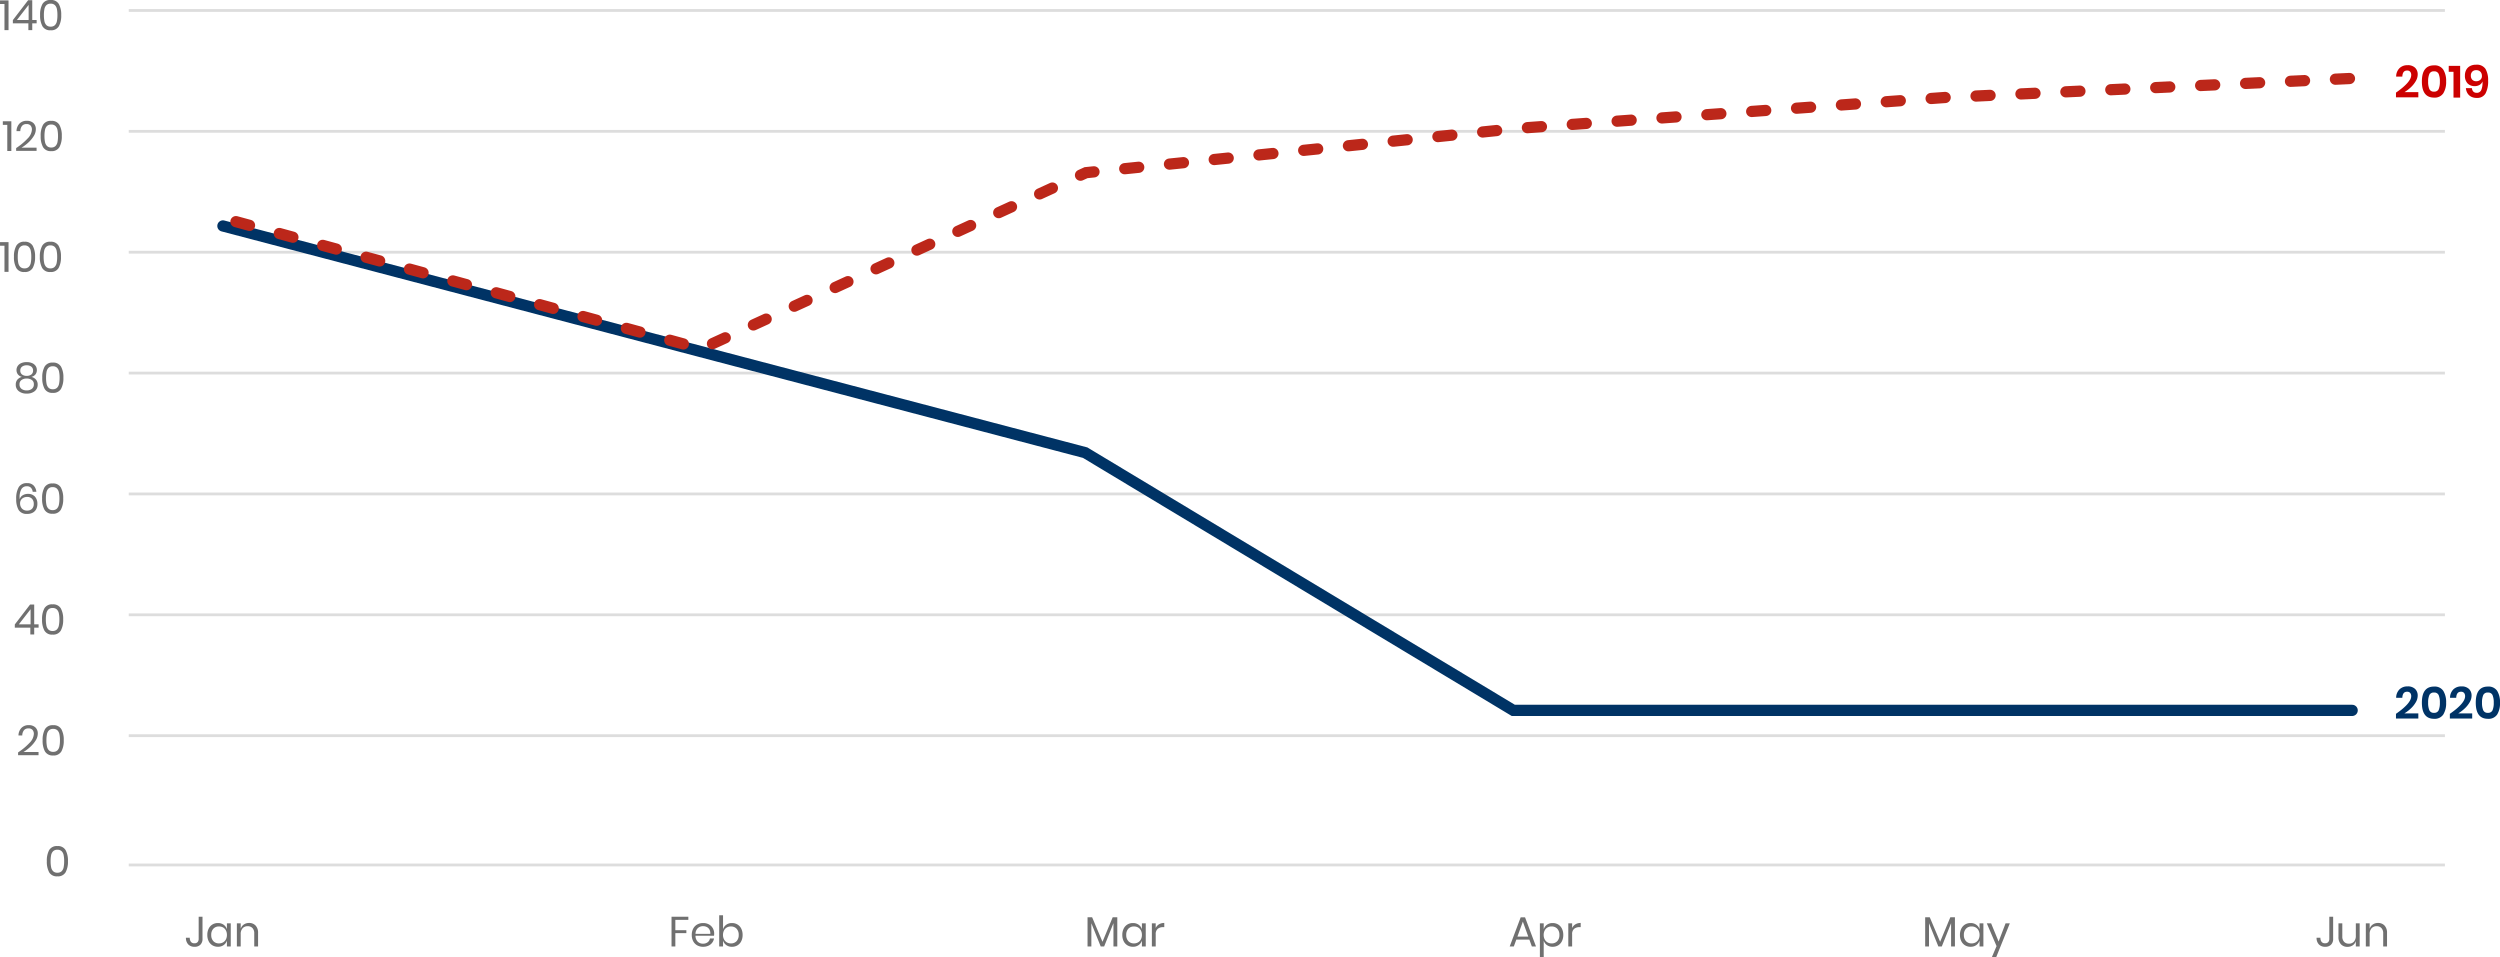 <svg xmlns="http://www.w3.org/2000/svg" width="889.405" height="340.625" viewBox="0 0 889.405 340.625"><g transform="translate(-140.195 -2475.275)"><line x2="824" transform="translate(186 2479)" fill="none" stroke="#ddd" stroke-width="1"/><line x2="824" transform="translate(186 2522)" fill="none" stroke="#ddd" stroke-width="1"/><line x2="824" transform="translate(186 2565)" fill="none" stroke="#ddd" stroke-width="1"/><line x2="824" transform="translate(186 2608)" fill="none" stroke="#ddd" stroke-width="1"/><line x2="824" transform="translate(186 2651)" fill="none" stroke="#ddd" stroke-width="1"/><line x2="824" transform="translate(186 2694)" fill="none" stroke="#ddd" stroke-width="1"/><line x2="824" transform="translate(186 2737)" fill="none" stroke="#ddd" stroke-width="1"/><line x2="824" transform="translate(186 2783)" fill="none" stroke="#ddd" stroke-width="1"/><path d="M6.24-10.575v7.86A2.819,2.819,0,0,1,5.5-.652,2.776,2.776,0,0,1,3.42.105,2.99,2.99,0,0,1,1.163-.743,3.284,3.284,0,0,1,.345-3.12H1.71a2.336,2.336,0,0,0,.4,1.448A1.464,1.464,0,0,0,3.36-1.14a1.392,1.392,0,0,0,1.155-.45,1.744,1.744,0,0,0,.36-1.125v-7.86ZM11.73-8.34a3.384,3.384,0,0,1,2.033.6,3.127,3.127,0,0,1,1.162,1.6v-2.1H16.29V0H14.925V-2.1A3.127,3.127,0,0,1,13.763-.5a3.384,3.384,0,0,1-2.033.6,3.733,3.733,0,0,1-1.95-.51A3.527,3.527,0,0,1,8.438-1.867,4.862,4.862,0,0,1,7.95-4.11a4.908,4.908,0,0,1,.487-2.25A3.518,3.518,0,0,1,9.78-7.83,3.733,3.733,0,0,1,11.73-8.34Zm.39,1.215a2.644,2.644,0,0,0-2.018.8A3.094,3.094,0,0,0,9.345-4.11,3.094,3.094,0,0,0,10.1-1.9a2.644,2.644,0,0,0,2.018.8,2.8,2.8,0,0,0,1.448-.375,2.611,2.611,0,0,0,1-1.058,3.343,3.343,0,0,0,.36-1.582,3.388,3.388,0,0,0-.36-1.59,2.549,2.549,0,0,0-1-1.058A2.845,2.845,0,0,0,12.12-7.125ZM22.8-8.37a3.075,3.075,0,0,1,2.325.923,3.7,3.7,0,0,1,.885,2.662V0H24.645V-4.665a2.631,2.631,0,0,0-.63-1.89,2.252,2.252,0,0,0-1.71-.66,2.338,2.338,0,0,0-1.8.727,3.013,3.013,0,0,0-.675,2.122V0H18.465V-8.235H19.83v1.95A2.805,2.805,0,0,1,20.948-7.83,3.24,3.24,0,0,1,22.8-8.37Z" transform="translate(206 2812)" fill="#707070"/><path d="M.855-5.355a7.86,7.86,0,0,0,.84,3.975A3.1,3.1,0,0,0,4.605.045,3.115,3.115,0,0,0,7.523-1.38,7.8,7.8,0,0,0,8.37-5.355,7.732,7.732,0,0,0,7.523-9.3a3.115,3.115,0,0,0-2.918-1.425,3.1,3.1,0,0,0-2.91,1.417A7.781,7.781,0,0,0,.855-5.355Zm6.165,0a10.674,10.674,0,0,1-.187,2.182,2.737,2.737,0,0,1-.713,1.4,2.051,2.051,0,0,1-1.515.525,2.03,2.03,0,0,1-1.5-.525,2.737,2.737,0,0,1-.713-1.4A10.674,10.674,0,0,1,2.2-5.355a10.472,10.472,0,0,1,.188-2.16A2.688,2.688,0,0,1,3.105-8.9a2.047,2.047,0,0,1,1.5-.517A2.069,2.069,0,0,1,6.12-8.9a2.688,2.688,0,0,1,.713,1.388A10.472,10.472,0,0,1,7.02-5.355Z" transform="translate(156 2787)" fill="#707070"/><path d="M.63-1.05a22.137,22.137,0,0,0,4.08-3.4A4.883,4.883,0,0,0,6.24-7.59a2.183,2.183,0,0,0-.457-1.448A1.822,1.822,0,0,0,4.3-9.585a1.925,1.925,0,0,0-1.59.667,3.107,3.107,0,0,0-.6,1.838H.765A3.945,3.945,0,0,1,1.86-9.8a3.526,3.526,0,0,1,2.55-.952,3.357,3.357,0,0,1,2.355.8,2.894,2.894,0,0,1,.87,2.25,4.587,4.587,0,0,1-.773,2.438A10.926,10.926,0,0,1,4.928-2.978,15,15,0,0,1,2.535-1.185h5.37V-.06H.63ZM9.36-5.355A7.86,7.86,0,0,0,10.2-1.38,3.1,3.1,0,0,0,13.11.045,3.115,3.115,0,0,0,16.028-1.38a7.8,7.8,0,0,0,.847-3.975A7.732,7.732,0,0,0,16.028-9.3a3.115,3.115,0,0,0-2.917-1.425A3.1,3.1,0,0,0,10.2-9.308,7.781,7.781,0,0,0,9.36-5.355Zm6.165,0a10.674,10.674,0,0,1-.187,2.182,2.737,2.737,0,0,1-.712,1.4,2.051,2.051,0,0,1-1.515.525,2.03,2.03,0,0,1-1.5-.525,2.737,2.737,0,0,1-.713-1.4,10.674,10.674,0,0,1-.187-2.182,10.472,10.472,0,0,1,.188-2.16A2.688,2.688,0,0,1,11.61-8.9a2.047,2.047,0,0,1,1.5-.517,2.069,2.069,0,0,1,1.515.517,2.688,2.688,0,0,1,.712,1.388A10.472,10.472,0,0,1,15.525-5.355Z" transform="translate(146 2744)" fill="#707070"/><path d="M.465-2.43V-3.57l5.43-7.08h1.47v7.035h1.56V-2.43H7.365V0H5.985V-2.43Zm5.61-6.555-4.17,5.37h4.17Zm4.08,3.63a7.86,7.86,0,0,0,.84,3.975A3.1,3.1,0,0,0,13.905.045,3.115,3.115,0,0,0,16.823-1.38a7.8,7.8,0,0,0,.848-3.975A7.732,7.732,0,0,0,16.823-9.3a3.115,3.115,0,0,0-2.917-1.425,3.1,3.1,0,0,0-2.91,1.417A7.781,7.781,0,0,0,10.155-5.355Zm6.165,0a10.674,10.674,0,0,1-.187,2.182,2.737,2.737,0,0,1-.712,1.4,2.051,2.051,0,0,1-1.515.525,2.03,2.03,0,0,1-1.5-.525,2.737,2.737,0,0,1-.713-1.4,10.674,10.674,0,0,1-.187-2.182,10.472,10.472,0,0,1,.188-2.16A2.688,2.688,0,0,1,12.405-8.9a2.047,2.047,0,0,1,1.5-.517A2.069,2.069,0,0,1,15.42-8.9a2.688,2.688,0,0,1,.712,1.388A10.472,10.472,0,0,1,16.32-5.355Z" transform="translate(145 2701)" fill="#707070"/><path d="M6.825-7.755a2.433,2.433,0,0,0-.638-1.462,1.936,1.936,0,0,0-1.432-.517,2.16,2.16,0,0,0-1.928.99A5.837,5.837,0,0,0,2.175-5.61l.015.555A2.351,2.351,0,0,1,3.225-6.488a3.388,3.388,0,0,1,1.9-.532A3.23,3.23,0,0,1,7.6-6.075a3.693,3.693,0,0,1,.892,2.64A4.047,4.047,0,0,1,8.1-1.642,2.959,2.959,0,0,1,6.908-.367,3.86,3.86,0,0,1,4.92.105,3.315,3.315,0,0,1,1.808-1.32,7.556,7.556,0,0,1,.96-5.19a7.956,7.956,0,0,1,.907-4.238A3.251,3.251,0,0,1,4.83-10.845a3.075,3.075,0,0,1,2.332.855A3.708,3.708,0,0,1,8.13-7.755ZM2.34-3.66a2.722,2.722,0,0,0,.638,1.838A2.383,2.383,0,0,0,4.89-1.08,2.286,2.286,0,0,0,6.57-1.7,2.346,2.346,0,0,0,7.2-3.45,2.527,2.527,0,0,0,6.57-5.3,2.336,2.336,0,0,0,4.83-5.94a2.906,2.906,0,0,0-1.2.255,2.216,2.216,0,0,0-.93.773A2.138,2.138,0,0,0,2.34-3.66Zm7.83-1.695a7.86,7.86,0,0,0,.84,3.975A3.1,3.1,0,0,0,13.92.045,3.115,3.115,0,0,0,16.837-1.38a7.8,7.8,0,0,0,.848-3.975A7.732,7.732,0,0,0,16.837-9.3a3.115,3.115,0,0,0-2.917-1.425,3.1,3.1,0,0,0-2.91,1.417A7.781,7.781,0,0,0,10.17-5.355Zm6.165,0a10.674,10.674,0,0,1-.187,2.182,2.737,2.737,0,0,1-.712,1.4,2.051,2.051,0,0,1-1.515.525,2.03,2.03,0,0,1-1.5-.525,2.737,2.737,0,0,1-.713-1.4,10.674,10.674,0,0,1-.187-2.182,10.472,10.472,0,0,1,.188-2.16A2.688,2.688,0,0,1,12.42-8.9a2.047,2.047,0,0,1,1.5-.517,2.069,2.069,0,0,1,1.515.517,2.688,2.688,0,0,1,.712,1.388A10.472,10.472,0,0,1,16.335-5.355Z" transform="translate(145 2658)" fill="#707070"/><path d="M1.065-8.085a2.557,2.557,0,0,1,.42-1.425A2.835,2.835,0,0,1,2.73-10.53,4.719,4.719,0,0,1,4.695-10.9a4.666,4.666,0,0,1,1.958.375A2.841,2.841,0,0,1,7.89-9.51a2.557,2.557,0,0,1,.42,1.425,2.491,2.491,0,0,1-.48,1.53,2.605,2.605,0,0,1-1.455.915,3.112,3.112,0,0,1,1.635.99A2.634,2.634,0,0,1,8.6-2.91,2.855,2.855,0,0,1,7.53-.555,4.4,4.4,0,0,1,4.695.3,4.4,4.4,0,0,1,1.86-.555,2.855,2.855,0,0,1,.8-2.91a2.656,2.656,0,0,1,.577-1.74A3.071,3.071,0,0,1,3-5.64a2.605,2.605,0,0,1-1.455-.915A2.491,2.491,0,0,1,1.065-8.085Zm1.35.195A1.668,1.668,0,0,0,3.03-6.5a2.608,2.608,0,0,0,1.665.488A2.576,2.576,0,0,0,6.352-6.5,1.676,1.676,0,0,0,6.96-7.89a1.668,1.668,0,0,0-.615-1.387,2.583,2.583,0,0,0-1.65-.488,2.615,2.615,0,0,0-1.657.488A1.659,1.659,0,0,0,2.415-7.89ZM2.13-2.985A1.927,1.927,0,0,0,2.82-1.4,2.882,2.882,0,0,0,4.695-.84a2.831,2.831,0,0,0,1.86-.57,1.932,1.932,0,0,0,.69-1.575,1.791,1.791,0,0,0-.72-1.545,3.027,3.027,0,0,0-1.83-.525A3.053,3.053,0,0,0,2.85-4.53,1.791,1.791,0,0,0,2.13-2.985Zm8.1-2.37a7.86,7.86,0,0,0,.84,3.975A3.1,3.1,0,0,0,13.98.045,3.115,3.115,0,0,0,16.9-1.38a7.8,7.8,0,0,0,.848-3.975A7.732,7.732,0,0,0,16.9-9.3a3.115,3.115,0,0,0-2.917-1.425,3.1,3.1,0,0,0-2.91,1.417A7.781,7.781,0,0,0,10.23-5.355Zm6.165,0a10.674,10.674,0,0,1-.187,2.182,2.737,2.737,0,0,1-.713,1.4,2.051,2.051,0,0,1-1.515.525,2.03,2.03,0,0,1-1.5-.525,2.737,2.737,0,0,1-.712-1.4,10.674,10.674,0,0,1-.187-2.182,10.472,10.472,0,0,1,.188-2.16A2.688,2.688,0,0,1,12.48-8.9a2.047,2.047,0,0,1,1.5-.517,2.069,2.069,0,0,1,1.515.517,2.688,2.688,0,0,1,.713,1.388A10.472,10.472,0,0,1,16.4-5.355Z" transform="translate(145 2615)" fill="#707070"/><path d="M.2-9.3v-1.275h3.03V0H1.785V-9.3ZM5.16-5.355A7.86,7.86,0,0,0,6-1.38,3.1,3.1,0,0,0,8.91.045,3.115,3.115,0,0,0,11.827-1.38a7.8,7.8,0,0,0,.848-3.975A7.732,7.732,0,0,0,11.827-9.3,3.115,3.115,0,0,0,8.91-10.725,3.1,3.1,0,0,0,6-9.308,7.781,7.781,0,0,0,5.16-5.355Zm6.165,0a10.674,10.674,0,0,1-.187,2.182,2.737,2.737,0,0,1-.713,1.4,2.051,2.051,0,0,1-1.515.525,2.03,2.03,0,0,1-1.5-.525,2.737,2.737,0,0,1-.713-1.4A10.674,10.674,0,0,1,6.51-5.355,10.472,10.472,0,0,1,6.7-7.515,2.688,2.688,0,0,1,7.41-8.9a2.047,2.047,0,0,1,1.5-.517,2.069,2.069,0,0,1,1.515.517,2.688,2.688,0,0,1,.713,1.388A10.472,10.472,0,0,1,11.325-5.355Zm3.045,0a7.86,7.86,0,0,0,.84,3.975A3.1,3.1,0,0,0,18.12.045,3.115,3.115,0,0,0,21.038-1.38a7.8,7.8,0,0,0,.848-3.975A7.732,7.732,0,0,0,21.038-9.3a3.115,3.115,0,0,0-2.917-1.425,3.1,3.1,0,0,0-2.91,1.417A7.781,7.781,0,0,0,14.37-5.355Zm6.165,0a10.674,10.674,0,0,1-.187,2.182,2.737,2.737,0,0,1-.712,1.4,2.051,2.051,0,0,1-1.515.525,2.03,2.03,0,0,1-1.5-.525,2.737,2.737,0,0,1-.713-1.4,10.674,10.674,0,0,1-.187-2.182,10.472,10.472,0,0,1,.188-2.16A2.688,2.688,0,0,1,16.62-8.9a2.047,2.047,0,0,1,1.5-.517,2.069,2.069,0,0,1,1.515.517,2.688,2.688,0,0,1,.712,1.388A10.472,10.472,0,0,1,20.535-5.355Z" transform="translate(140 2572)" fill="#707070"/><path d="M.2-9.3v-1.275h3.03V0H1.785V-9.3Zm4.74,8.25a22.137,22.137,0,0,0,4.08-3.4,4.883,4.883,0,0,0,1.53-3.142,2.183,2.183,0,0,0-.458-1.448A1.822,1.822,0,0,0,8.61-9.585a1.925,1.925,0,0,0-1.59.667,3.107,3.107,0,0,0-.6,1.838H5.07A3.945,3.945,0,0,1,6.165-9.8a3.526,3.526,0,0,1,2.55-.952,3.357,3.357,0,0,1,2.355.8,2.894,2.894,0,0,1,.87,2.25,4.587,4.587,0,0,1-.773,2.438A10.926,10.926,0,0,1,9.233-2.978,15,15,0,0,1,6.84-1.185h5.37V-.06H4.935Zm8.73-4.305a7.86,7.86,0,0,0,.84,3.975A3.1,3.1,0,0,0,17.415.045,3.115,3.115,0,0,0,20.333-1.38a7.8,7.8,0,0,0,.847-3.975A7.732,7.732,0,0,0,20.333-9.3a3.115,3.115,0,0,0-2.917-1.425,3.1,3.1,0,0,0-2.91,1.417A7.781,7.781,0,0,0,13.665-5.355Zm6.165,0a10.674,10.674,0,0,1-.187,2.182,2.737,2.737,0,0,1-.712,1.4,2.051,2.051,0,0,1-1.515.525,2.03,2.03,0,0,1-1.5-.525,2.737,2.737,0,0,1-.713-1.4,10.674,10.674,0,0,1-.187-2.182,10.472,10.472,0,0,1,.188-2.16A2.688,2.688,0,0,1,15.915-8.9a2.047,2.047,0,0,1,1.5-.517A2.069,2.069,0,0,1,18.93-8.9a2.688,2.688,0,0,1,.712,1.388A10.472,10.472,0,0,1,19.83-5.355Z" transform="translate(141 2529)" fill="#707070"/><path d="M.2-9.3v-1.275h3.03V0H1.785V-9.3ZM4.77-2.43V-3.57l5.43-7.08h1.47v7.035h1.56V-2.43H11.67V0H10.29V-2.43Zm5.61-6.555L6.21-3.615h4.17Zm4.08,3.63A7.86,7.86,0,0,0,15.3-1.38,3.1,3.1,0,0,0,18.21.045,3.115,3.115,0,0,0,21.127-1.38a7.8,7.8,0,0,0,.848-3.975A7.732,7.732,0,0,0,21.127-9.3a3.115,3.115,0,0,0-2.917-1.425A3.1,3.1,0,0,0,15.3-9.308,7.781,7.781,0,0,0,14.46-5.355Zm6.165,0a10.674,10.674,0,0,1-.187,2.182,2.737,2.737,0,0,1-.713,1.4,2.051,2.051,0,0,1-1.515.525,2.03,2.03,0,0,1-1.5-.525A2.737,2.737,0,0,1,16-3.173a10.674,10.674,0,0,1-.187-2.182A10.472,10.472,0,0,1,16-7.515,2.688,2.688,0,0,1,16.71-8.9a2.047,2.047,0,0,1,1.5-.517,2.069,2.069,0,0,1,1.515.517,2.688,2.688,0,0,1,.713,1.388A10.472,10.472,0,0,1,20.625-5.355Z" transform="translate(140 2486)" fill="#707070"/><path d="M7.08-10.575v1.11H2.46V-5.8H6.375V-4.74H2.46V0H1.1V-10.575Zm9.195,6a4.065,4.065,0,0,1-.06.75H9.63a2.886,2.886,0,0,0,.8,2.115A2.619,2.619,0,0,0,12.285-1a2.677,2.677,0,0,0,1.658-.5A2.078,2.078,0,0,0,14.76-2.85h1.455a3.459,3.459,0,0,1-.667,1.53A3.464,3.464,0,0,1,14.2-.27a4.446,4.446,0,0,1-1.86.375,4.24,4.24,0,0,1-2.1-.51A3.6,3.6,0,0,1,8.813-1.867,4.628,4.628,0,0,1,8.3-4.11a4.672,4.672,0,0,1,.517-2.25,3.593,3.593,0,0,1,1.432-1.47,4.24,4.24,0,0,1,2.1-.51,4.145,4.145,0,0,1,2.092.51A3.511,3.511,0,0,1,15.8-6.465,3.842,3.842,0,0,1,16.275-4.575Zm-1.38.09a2.8,2.8,0,0,0-.3-1.53,2.193,2.193,0,0,0-.945-.915,2.877,2.877,0,0,0-1.3-.3,2.7,2.7,0,0,0-1.89.7A2.811,2.811,0,0,0,9.63-4.485ZM22.6-8.34a3.733,3.733,0,0,1,1.95.51A3.518,3.518,0,0,1,25.9-6.36a4.908,4.908,0,0,1,.488,2.25A4.862,4.862,0,0,1,25.9-1.867,3.527,3.527,0,0,1,24.555-.405a3.733,3.733,0,0,1-1.95.51A3.354,3.354,0,0,1,20.573-.5a3.087,3.087,0,0,1-1.148-1.6V0H18.06V-11.1h1.365v4.965a3.087,3.087,0,0,1,1.148-1.6A3.354,3.354,0,0,1,22.6-8.34Zm-.39,1.215a2.857,2.857,0,0,0-1.44.367,2.535,2.535,0,0,0-1,1.058,3.388,3.388,0,0,0-.36,1.59,3.343,3.343,0,0,0,.36,1.582,2.6,2.6,0,0,0,1,1.058,2.812,2.812,0,0,0,1.44.375,2.662,2.662,0,0,0,2.033-.8,3.094,3.094,0,0,0,.757-2.212,3.094,3.094,0,0,0-.757-2.213A2.662,2.662,0,0,0,22.215-7.125Z" transform="translate(378 2812)" fill="#707070"/><path d="M11.685-10.4V0H10.32V-8.3L7.005,0H5.79L2.46-8.265V0H1.1V-10.4H2.73l3.69,8.73,3.63-8.73ZM17.25-8.34a3.384,3.384,0,0,1,2.032.6,3.127,3.127,0,0,1,1.163,1.6v-2.1H21.81V0H20.445V-2.1A3.127,3.127,0,0,1,19.282-.5a3.384,3.384,0,0,1-2.032.6,3.733,3.733,0,0,1-1.95-.51,3.527,3.527,0,0,1-1.342-1.462A4.862,4.862,0,0,1,13.47-4.11a4.908,4.908,0,0,1,.488-2.25A3.518,3.518,0,0,1,15.3-7.83,3.733,3.733,0,0,1,17.25-8.34Zm.39,1.215a2.644,2.644,0,0,0-2.017.8,3.094,3.094,0,0,0-.757,2.213A3.094,3.094,0,0,0,15.622-1.9a2.644,2.644,0,0,0,2.017.8,2.8,2.8,0,0,0,1.448-.375,2.611,2.611,0,0,0,1-1.058,3.343,3.343,0,0,0,.36-1.582,3.388,3.388,0,0,0-.36-1.59,2.549,2.549,0,0,0-1-1.058A2.845,2.845,0,0,0,17.64-7.125Zm7.71.555A3.029,3.029,0,0,1,26.535-7.9,3.522,3.522,0,0,1,28.4-8.37v1.485h-.42a2.917,2.917,0,0,0-1.89.592,2.373,2.373,0,0,0-.735,1.957V0H23.985V-8.235H25.35Z" transform="translate(526 2812)" fill="#707070"/><path d="M7.29-2.445H2.64L1.755,0H.285L4.2-10.38H5.745L9.645,0H8.175ZM6.9-3.51,4.965-8.85,3.03-3.51Zm8.67-4.83a3.733,3.733,0,0,1,1.95.51,3.518,3.518,0,0,1,1.342,1.47,4.908,4.908,0,0,1,.488,2.25,4.862,4.862,0,0,1-.488,2.242A3.527,3.527,0,0,1,17.52-.405a3.733,3.733,0,0,1-1.95.51A3.354,3.354,0,0,1,13.538-.5,3.087,3.087,0,0,1,12.39-2.1v6H11.025V-8.235H12.39v2.1a3.087,3.087,0,0,1,1.148-1.6A3.354,3.354,0,0,1,15.57-8.34Zm-.39,1.215a2.857,2.857,0,0,0-1.44.367A2.535,2.535,0,0,0,12.735-5.7a3.388,3.388,0,0,0-.36,1.59,3.343,3.343,0,0,0,.36,1.582A2.6,2.6,0,0,0,13.74-1.47a2.812,2.812,0,0,0,1.44.375,2.662,2.662,0,0,0,2.033-.8A3.094,3.094,0,0,0,17.97-4.11a3.094,3.094,0,0,0-.757-2.213A2.662,2.662,0,0,0,15.18-7.125Zm7.32.555A3.029,3.029,0,0,1,23.685-7.9a3.522,3.522,0,0,1,1.86-.473v1.485h-.42a2.917,2.917,0,0,0-1.89.592A2.373,2.373,0,0,0,22.5-4.335V0H21.135V-8.235H22.5Z" transform="translate(677 2812)" fill="#707070"/><path d="M11.685-10.4V0H10.32V-8.3L7.005,0H5.79L2.46-8.265V0H1.1V-10.4H2.73l3.69,8.73,3.63-8.73ZM17.25-8.34a3.384,3.384,0,0,1,2.032.6,3.127,3.127,0,0,1,1.163,1.6v-2.1H21.81V0H20.445V-2.1A3.127,3.127,0,0,1,19.282-.5a3.384,3.384,0,0,1-2.032.6,3.733,3.733,0,0,1-1.95-.51,3.527,3.527,0,0,1-1.342-1.462A4.862,4.862,0,0,1,13.47-4.11a4.908,4.908,0,0,1,.488-2.25A3.518,3.518,0,0,1,15.3-7.83,3.733,3.733,0,0,1,17.25-8.34Zm.39,1.215a2.644,2.644,0,0,0-2.017.8,3.094,3.094,0,0,0-.757,2.213A3.094,3.094,0,0,0,15.622-1.9a2.644,2.644,0,0,0,2.017.8,2.8,2.8,0,0,0,1.448-.375,2.611,2.611,0,0,0,1-1.058,3.343,3.343,0,0,0,.36-1.582,3.388,3.388,0,0,0-.36-1.59,2.549,2.549,0,0,0-1-1.058A2.845,2.845,0,0,0,17.64-7.125Zm6.915-1.11,2.67,6.48L29.7-8.235h1.515L26.325,3.9H24.78L26.49-.135l-3.465-8.1Z" transform="translate(824 2812)" fill="#707070"/><path d="M6.24-10.575v7.86A2.819,2.819,0,0,1,5.5-.652,2.776,2.776,0,0,1,3.42.105,2.99,2.99,0,0,1,1.163-.743,3.284,3.284,0,0,1,.345-3.12H1.71a2.336,2.336,0,0,0,.4,1.448A1.464,1.464,0,0,0,3.36-1.14a1.392,1.392,0,0,0,1.155-.45,1.744,1.744,0,0,0,.36-1.125v-7.86Zm9.435,2.34V0H14.31V-1.935A2.77,2.77,0,0,1,13.193-.4a3.3,3.3,0,0,1-1.867.532,3.056,3.056,0,0,1-2.31-.922A3.675,3.675,0,0,1,8.13-3.435v-4.8H9.5V-3.57a2.659,2.659,0,0,0,.63,1.9A2.239,2.239,0,0,0,11.835-1a2.338,2.338,0,0,0,1.8-.728,3.013,3.013,0,0,0,.675-2.122v-4.38ZM22.2-8.37a3.075,3.075,0,0,1,2.325.923,3.7,3.7,0,0,1,.885,2.662V0H24.045V-4.665a2.631,2.631,0,0,0-.63-1.89,2.252,2.252,0,0,0-1.71-.66,2.338,2.338,0,0,0-1.8.727,3.013,3.013,0,0,0-.675,2.122V0H17.865V-8.235H19.23v1.95A2.805,2.805,0,0,1,20.347-7.83,3.24,3.24,0,0,1,22.2-8.37Z" transform="translate(964 2812)" fill="#707070"/><path d="M.592-1.776q5.424-3.76,5.424-6.24A1.794,1.794,0,0,0,5.656-9.2a1.386,1.386,0,0,0-1.128-.432q-1.584,0-1.68,2.16H.656A4.211,4.211,0,0,1,1.872-10.5,4.017,4.017,0,0,1,4.7-11.536a3.7,3.7,0,0,1,2.68.9A3.193,3.193,0,0,1,8.32-8.224a4.68,4.68,0,0,1-.7,2.376A9.646,9.646,0,0,1,5.856-3.656,13.882,13.882,0,0,1,3.6-1.936H8.544V-.1H.592ZM9.808-5.744Q9.808,0,14.128,0a3.647,3.647,0,0,0,3.3-1.536,7.6,7.6,0,0,0,1.008-4.208,7.569,7.569,0,0,0-1.008-4.192,3.647,3.647,0,0,0-3.3-1.536Q9.808-11.472,9.808-5.744Zm6.4,0a6.7,6.7,0,0,1-.424,2.68,1.639,1.639,0,0,1-1.656.936,1.652,1.652,0,0,1-1.672-.936,6.7,6.7,0,0,1-.424-2.68,6.65,6.65,0,0,1,.424-2.664,1.652,1.652,0,0,1,1.672-.936,1.639,1.639,0,0,1,1.656.936A6.65,6.65,0,0,1,16.208-5.744ZM19.76-1.776q5.424-3.76,5.424-6.24a1.794,1.794,0,0,0-.36-1.184A1.386,1.386,0,0,0,23.7-9.632q-1.584,0-1.68,2.16H19.824A4.211,4.211,0,0,1,21.04-10.5a4.017,4.017,0,0,1,2.832-1.032,3.7,3.7,0,0,1,2.68.9,3.193,3.193,0,0,1,.936,2.408,4.68,4.68,0,0,1-.7,2.376,9.646,9.646,0,0,1-1.768,2.192,13.882,13.882,0,0,1-2.256,1.72h4.944V-.1H19.76Zm9.216-3.968Q28.976,0,33.3,0a3.647,3.647,0,0,0,3.3-1.536A7.6,7.6,0,0,0,37.6-5.744a7.569,7.569,0,0,0-1.008-4.192,3.647,3.647,0,0,0-3.3-1.536Q28.976-11.472,28.976-5.744Zm6.4,0a6.7,6.7,0,0,1-.424,2.68,1.639,1.639,0,0,1-1.656.936,1.652,1.652,0,0,1-1.672-.936,6.7,6.7,0,0,1-.424-2.68,6.65,6.65,0,0,1,.424-2.664A1.652,1.652,0,0,1,33.3-9.344a1.639,1.639,0,0,1,1.656.936A6.65,6.65,0,0,1,35.376-5.744Z" transform="translate(992 2731)" fill="#036"/><path d="M.592-1.776q5.424-3.76,5.424-6.24A1.794,1.794,0,0,0,5.656-9.2a1.386,1.386,0,0,0-1.128-.432q-1.584,0-1.68,2.16H.656A4.211,4.211,0,0,1,1.872-10.5,4.017,4.017,0,0,1,4.7-11.536a3.7,3.7,0,0,1,2.68.9A3.193,3.193,0,0,1,8.32-8.224a4.68,4.68,0,0,1-.7,2.376A9.646,9.646,0,0,1,5.856-3.656,13.882,13.882,0,0,1,3.6-1.936H8.544V-.1H.592ZM9.808-5.744Q9.808,0,14.128,0a3.647,3.647,0,0,0,3.3-1.536,7.6,7.6,0,0,0,1.008-4.208,7.569,7.569,0,0,0-1.008-4.192,3.647,3.647,0,0,0-3.3-1.536Q9.808-11.472,9.808-5.744Zm6.4,0a6.7,6.7,0,0,1-.424,2.68,1.639,1.639,0,0,1-1.656.936,1.652,1.652,0,0,1-1.672-.936,6.7,6.7,0,0,1-.424-2.68,6.65,6.65,0,0,1,.424-2.664,1.652,1.652,0,0,1,1.672-.936,1.639,1.639,0,0,1,1.656.936A6.65,6.65,0,0,1,16.208-5.744Zm3.152-3.44V-11.3h4.064V0H21.056V-9.184ZM27.584-3.36Q27.84-1.7,29.312-1.7a1.682,1.682,0,0,0,1.616-.984,6.73,6.73,0,0,0,.432-3.08,2.242,2.242,0,0,1-1,1.224,3.255,3.255,0,0,1-1.736.456,3.375,3.375,0,0,1-2.568-.984,3.892,3.892,0,0,1-.936-2.792,4.261,4.261,0,0,1,.448-1.976A3.238,3.238,0,0,1,26.9-11.2a4.352,4.352,0,0,1,2.152-.5,3.669,3.669,0,0,1,3.392,1.5,7.866,7.866,0,0,1,.928,4.152,9.088,9.088,0,0,1-.936,4.592A3.352,3.352,0,0,1,29.312.112,4.093,4.093,0,0,1,27.3-.352a3.3,3.3,0,0,1-1.3-1.256,4.157,4.157,0,0,1-.536-1.752ZM31.168-7.7a2.143,2.143,0,0,0-.52-1.48A1.939,1.939,0,0,0,29.12-9.76a1.859,1.859,0,0,0-1.376.512,1.925,1.925,0,0,0-.512,1.424,2,2,0,0,0,.52,1.48,1.892,1.892,0,0,0,1.4.52,2.175,2.175,0,0,0,1.416-.488A1.682,1.682,0,0,0,31.168-7.7Z" transform="translate(992 2510)" fill="#c00"/><path d="M354.552,2184.66l306.756,80.653L813.622,2357h298.43" transform="translate(-135.052 371)" fill="none" stroke="#003365" stroke-linecap="round" stroke-width="4"/><path d="M1112.052,2151.5l-144,6.753L816.521,2169.2l-153.952,15.791-136.9,62.668-170.159-46.509" transform="translate(-136.006 351.712)" fill="none" stroke="#bc271a" stroke-linecap="round" stroke-width="4" stroke-dasharray="5 11"/></g></svg>